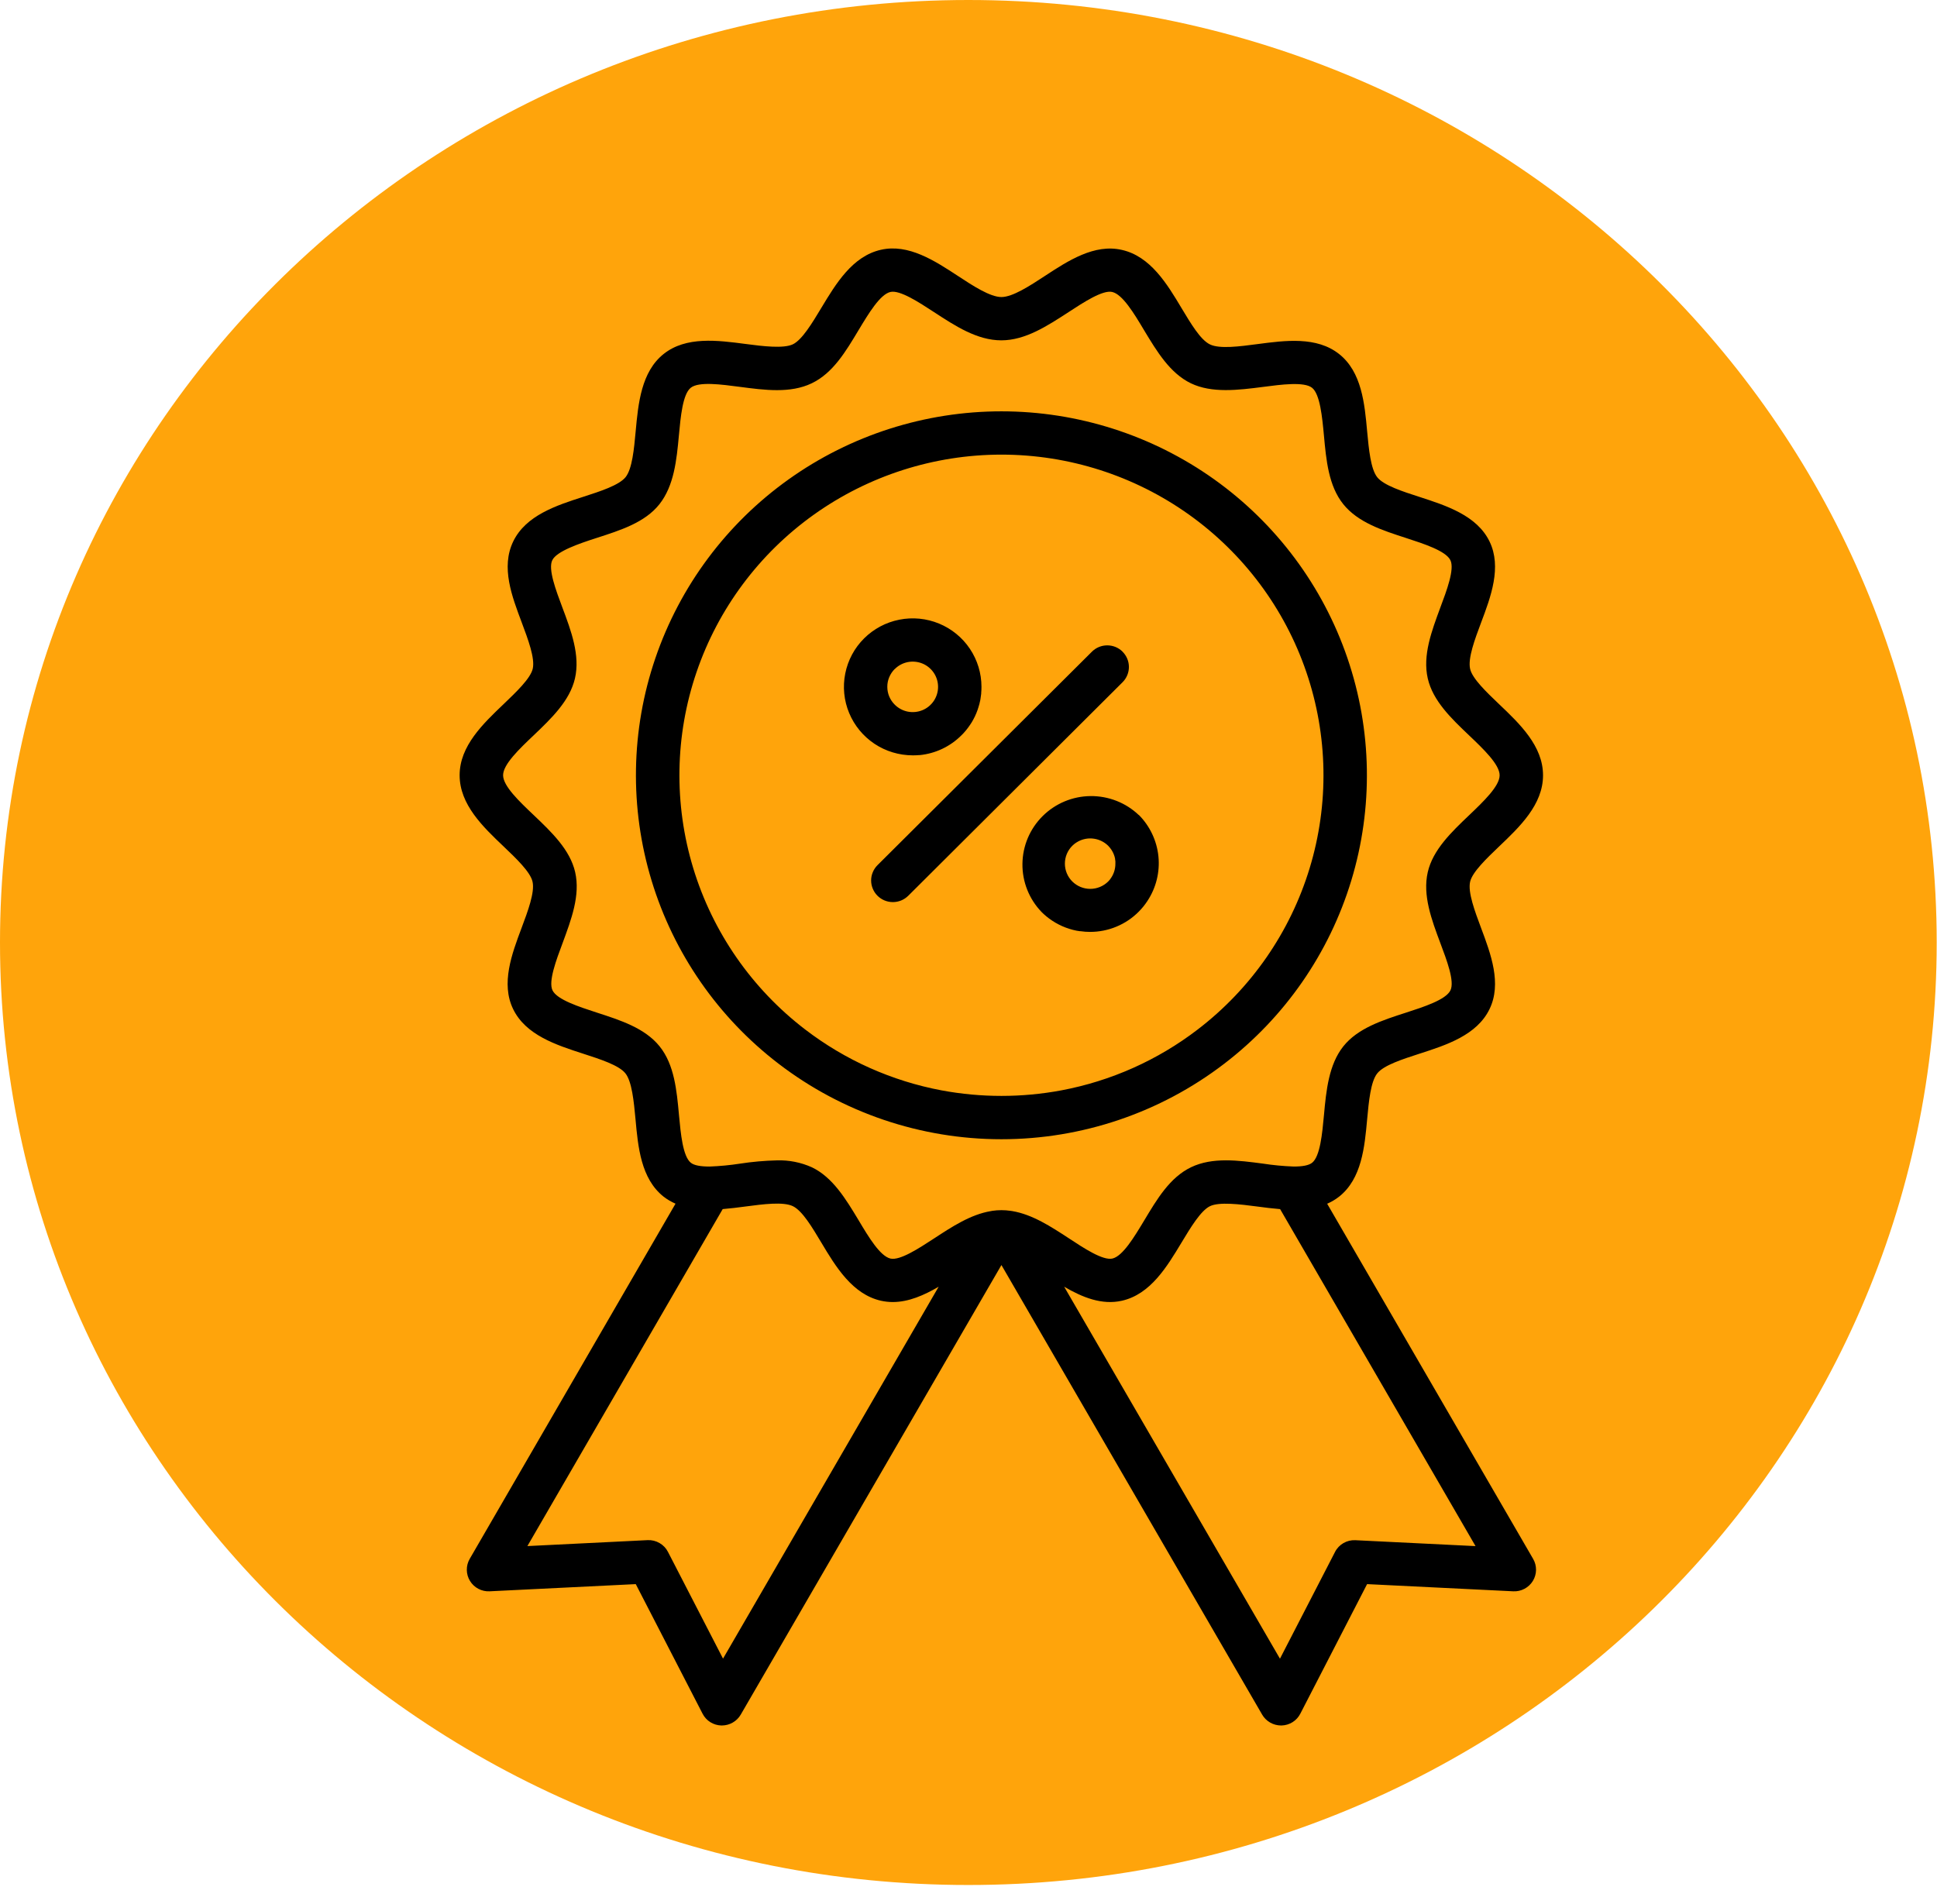 <?xml version="1.0" encoding="UTF-8"?> <svg xmlns="http://www.w3.org/2000/svg" width="59" height="58" viewBox="0 0 59 58" fill="none"> <path d="M29.495 57.43C45.785 57.43 58.991 44.574 58.991 28.715C58.991 12.856 45.785 0 29.495 0C13.206 0 0 12.856 0 28.715C0 44.574 13.206 57.43 29.495 57.43Z" fill="#FFA40B"></path> <path d="M37.29 32.408C39.133 30.997 40.486 29.046 41.159 26.829C41.832 24.613 41.791 22.242 41.042 20.05C40.294 17.858 38.875 15.954 36.985 14.605C35.094 13.257 32.828 12.532 30.503 12.532C28.178 12.532 25.911 13.257 24.021 14.605C22.13 15.954 20.712 17.858 19.963 20.05C19.214 22.242 19.174 24.613 19.847 26.829C20.52 29.046 21.872 30.997 23.715 32.408C25.661 33.9 28.047 34.709 30.503 34.709C32.958 34.709 35.344 33.9 37.29 32.408ZM28.679 33.22C27.167 32.935 25.743 32.299 24.524 31.364C22.9 30.12 21.708 28.401 21.115 26.448C20.522 24.495 20.557 22.407 21.217 20.475C21.876 18.543 23.127 16.866 24.792 15.678C26.458 14.49 28.455 13.851 30.503 13.851C32.552 13.851 34.549 14.49 36.215 15.678C37.88 16.866 39.131 18.543 39.79 20.475C40.45 22.407 40.486 24.495 39.892 26.448C39.299 28.401 38.107 30.12 36.483 31.364C35.264 32.3 33.84 32.935 32.327 33.22C31.121 33.445 29.885 33.445 28.679 33.22ZM40.425 36.674C40.556 36.617 40.679 36.544 40.791 36.456C41.477 35.911 41.566 34.947 41.643 34.097C41.693 33.56 41.749 32.954 41.95 32.703C42.15 32.451 42.727 32.269 43.239 32.102C44.058 31.839 44.986 31.537 45.37 30.745C45.748 29.967 45.411 29.066 45.112 28.27C44.922 27.761 44.706 27.184 44.779 26.864C44.847 26.568 45.28 26.155 45.661 25.79C46.289 25.192 47 24.515 47 23.621C47 22.727 46.289 22.05 45.661 21.453C45.279 21.088 44.845 20.675 44.779 20.379C44.706 20.056 44.922 19.479 45.112 18.972C45.411 18.181 45.748 17.277 45.371 16.498C44.987 15.707 44.059 15.406 43.239 15.14C42.728 14.975 42.148 14.789 41.95 14.54C41.751 14.291 41.693 13.683 41.643 13.147C41.566 12.296 41.477 11.333 40.791 10.788C40.105 10.243 39.146 10.372 38.298 10.484C37.759 10.555 37.151 10.636 36.856 10.494C36.561 10.353 36.264 9.842 35.989 9.387C35.548 8.648 35.041 7.81 34.173 7.614C33.335 7.42 32.532 7.945 31.826 8.408C31.367 8.709 30.844 9.05 30.503 9.05C30.161 9.05 29.641 8.712 29.179 8.408C28.473 7.945 27.671 7.419 26.832 7.61C25.964 7.806 25.461 8.643 25.016 9.382C24.742 9.838 24.431 10.355 24.15 10.49C23.868 10.624 23.246 10.551 22.708 10.479C21.86 10.368 20.898 10.24 20.215 10.784C19.532 11.327 19.44 12.292 19.362 13.143C19.313 13.679 19.256 14.285 19.056 14.536C18.855 14.786 18.277 14.971 17.766 15.136C16.947 15.399 16.019 15.701 15.634 16.493C15.25 17.285 15.595 18.173 15.893 18.968C16.084 19.478 16.3 20.054 16.227 20.374C16.159 20.67 15.724 21.084 15.344 21.448C14.715 22.049 14 22.726 14 23.619C14 24.512 14.711 25.191 15.339 25.788C15.722 26.153 16.155 26.566 16.221 26.863C16.294 27.184 16.078 27.761 15.888 28.269C15.589 29.065 15.252 29.966 15.63 30.744C16.013 31.535 16.941 31.837 17.761 32.102C18.273 32.268 18.853 32.453 19.05 32.702C19.248 32.95 19.307 33.56 19.357 34.096C19.434 34.946 19.523 35.91 20.21 36.456C20.322 36.543 20.445 36.616 20.576 36.672L14.307 47.494C14.248 47.596 14.217 47.713 14.219 47.832C14.22 47.95 14.254 48.066 14.316 48.167C14.378 48.268 14.466 48.351 14.571 48.406C14.676 48.462 14.794 48.488 14.913 48.482L19.365 48.263L21.4 52.211C21.454 52.316 21.535 52.406 21.636 52.469C21.737 52.532 21.853 52.567 21.972 52.57H21.988C22.105 52.569 22.219 52.539 22.319 52.481C22.42 52.423 22.504 52.34 22.562 52.24L30.503 38.542L38.445 52.24C38.503 52.34 38.587 52.423 38.688 52.481C38.788 52.539 38.903 52.569 39.019 52.57H39.035C39.154 52.567 39.27 52.532 39.371 52.469C39.472 52.406 39.553 52.316 39.607 52.211L41.641 48.263L46.092 48.482C46.211 48.488 46.329 48.462 46.434 48.406C46.539 48.351 46.628 48.268 46.69 48.167C46.752 48.066 46.785 47.95 46.787 47.832C46.788 47.713 46.758 47.596 46.698 47.494L40.425 36.674ZM22.023 50.533L20.346 47.281C20.289 47.169 20.2 47.075 20.09 47.012C19.98 46.948 19.855 46.917 19.728 46.923L16.064 47.104L22.013 36.837C22.245 36.818 22.479 36.789 22.709 36.758C23.246 36.687 23.856 36.607 24.15 36.748C24.443 36.89 24.742 37.4 25.016 37.856C25.457 38.595 25.964 39.432 26.832 39.629C26.951 39.655 27.071 39.669 27.192 39.669C27.678 39.669 28.148 39.461 28.591 39.202L22.023 50.533ZM30.78 36.89C30.596 36.863 30.409 36.863 30.226 36.89L30.179 36.899C29.566 37.001 29.002 37.371 28.453 37.73C27.991 38.032 27.415 38.409 27.125 38.345C26.809 38.273 26.46 37.693 26.155 37.181C25.767 36.536 25.366 35.868 24.728 35.563C24.394 35.413 24.03 35.341 23.664 35.353C23.287 35.362 22.91 35.395 22.537 35.453C22.232 35.5 21.924 35.529 21.615 35.541C21.334 35.541 21.143 35.505 21.043 35.426C20.798 35.231 20.734 34.536 20.682 33.977C20.613 33.221 20.541 32.44 20.093 31.881C19.644 31.322 18.901 31.084 18.178 30.85C17.639 30.674 16.968 30.458 16.829 30.173C16.698 29.902 16.941 29.253 17.136 28.733C17.4 28.016 17.681 27.277 17.519 26.571C17.363 25.889 16.803 25.354 16.26 24.837C15.822 24.421 15.324 23.95 15.324 23.619C15.324 23.289 15.818 22.818 16.254 22.404C16.797 21.886 17.357 21.349 17.513 20.669C17.675 19.965 17.398 19.223 17.129 18.507C16.934 17.986 16.688 17.338 16.823 17.066C16.958 16.794 17.632 16.564 18.172 16.39C18.897 16.156 19.648 15.919 20.089 15.358C20.53 14.797 20.61 14.019 20.679 13.263C20.731 12.704 20.794 12.009 21.04 11.814C21.285 11.618 21.975 11.713 22.533 11.786C23.29 11.886 24.074 11.99 24.724 11.678C25.375 11.366 25.764 10.704 26.151 10.059C26.459 9.547 26.808 8.967 27.122 8.895C27.411 8.83 27.988 9.207 28.451 9.51C29.097 9.932 29.764 10.369 30.499 10.369C31.234 10.369 31.901 9.929 32.547 9.51C33.01 9.207 33.586 8.83 33.876 8.895C34.192 8.967 34.542 9.547 34.847 10.059C35.236 10.704 35.636 11.371 36.274 11.678C36.912 11.985 37.714 11.886 38.472 11.788C39.029 11.715 39.723 11.623 39.965 11.815C40.207 12.008 40.274 12.706 40.326 13.265C40.395 14.021 40.467 14.801 40.915 15.36C41.364 15.919 42.108 16.158 42.83 16.392C43.369 16.568 44.04 16.783 44.179 17.069C44.31 17.34 44.068 17.988 43.872 18.509C43.608 19.225 43.327 19.965 43.489 20.67C43.645 21.353 44.205 21.888 44.748 22.405C45.184 22.82 45.678 23.291 45.678 23.621C45.678 23.951 45.184 24.422 44.748 24.838C44.205 25.355 43.645 25.893 43.489 26.571C43.327 27.274 43.604 28.017 43.872 28.733C44.068 29.254 44.314 29.902 44.179 30.174C44.04 30.459 43.368 30.676 42.829 30.851C42.108 31.083 41.357 31.325 40.916 31.88C40.475 32.435 40.395 33.22 40.327 33.976C40.275 34.535 40.211 35.23 39.967 35.425C39.866 35.505 39.673 35.543 39.393 35.54C39.084 35.528 38.777 35.499 38.472 35.452C37.714 35.352 36.932 35.249 36.281 35.561C35.631 35.873 35.242 36.535 34.854 37.18C34.546 37.692 34.197 38.272 33.883 38.344C33.594 38.409 33.018 38.032 32.56 37.729C32.012 37.371 31.447 37.001 30.834 36.898L30.78 36.89ZM41.281 46.925C41.155 46.919 41.029 46.95 40.92 47.013C40.81 47.077 40.721 47.17 40.664 47.283L38.987 50.535L32.414 39.202C32.966 39.525 33.561 39.768 34.173 39.629C35.041 39.433 35.544 38.596 35.989 37.857C36.264 37.401 36.574 36.884 36.856 36.748C37.137 36.613 37.759 36.688 38.297 36.759C38.526 36.79 38.76 36.819 38.992 36.838L44.944 47.105L41.281 46.925ZM34.194 19.855C34.133 19.794 34.06 19.745 33.98 19.712C33.899 19.679 33.813 19.662 33.726 19.662C33.639 19.662 33.553 19.679 33.473 19.712C33.393 19.745 33.32 19.794 33.259 19.855L26.728 26.359C26.667 26.42 26.618 26.493 26.585 26.573C26.551 26.653 26.534 26.738 26.534 26.825C26.534 26.912 26.551 26.997 26.585 27.077C26.618 27.157 26.667 27.23 26.728 27.291C26.79 27.352 26.863 27.401 26.943 27.434C27.023 27.467 27.109 27.484 27.196 27.484C27.283 27.484 27.369 27.467 27.45 27.434C27.53 27.401 27.603 27.352 27.665 27.291L34.195 20.783C34.318 20.659 34.386 20.492 34.386 20.318C34.385 20.144 34.316 19.978 34.192 19.855H34.194ZM34.69 24.835C34.295 24.457 33.766 24.249 33.218 24.254C32.67 24.259 32.146 24.478 31.758 24.864C31.37 25.25 31.149 25.771 31.143 26.317C31.136 26.863 31.345 27.39 31.724 27.784C31.734 27.795 31.744 27.805 31.755 27.814C31.765 27.824 31.784 27.843 31.799 27.856L31.817 27.871L31.878 27.924C31.904 27.946 31.93 27.966 31.958 27.986C32.205 28.169 32.489 28.295 32.791 28.355L32.855 28.365L32.892 28.371H32.913C33.009 28.385 33.106 28.392 33.203 28.392C33.479 28.392 33.752 28.338 34.006 28.232C34.26 28.127 34.491 27.972 34.685 27.776C34.784 27.677 34.873 27.567 34.95 27.449C35.215 27.048 35.333 26.568 35.285 26.09C35.236 25.613 35.025 25.166 34.685 24.825L34.69 24.835ZM33.812 26.792L33.808 26.797C33.791 26.817 33.773 26.837 33.755 26.856C33.61 27 33.413 27.081 33.208 27.081C33.004 27.081 32.807 27 32.662 26.856C32.517 26.712 32.436 26.516 32.436 26.312C32.436 26.108 32.517 25.912 32.662 25.768C32.681 25.75 32.701 25.732 32.721 25.715C32.758 25.686 32.798 25.659 32.84 25.637C32.843 25.635 32.846 25.633 32.849 25.632C32.995 25.556 33.161 25.528 33.324 25.553C33.487 25.577 33.638 25.653 33.755 25.768L33.784 25.801L33.807 25.827C33.816 25.838 33.825 25.851 33.834 25.863C33.841 25.871 33.847 25.88 33.853 25.889C33.861 25.902 33.869 25.916 33.877 25.93C33.885 25.944 33.887 25.946 33.891 25.954C33.899 25.969 33.906 25.983 33.912 25.998C33.916 26.006 33.92 26.015 33.923 26.023C33.93 26.04 33.936 26.057 33.942 26.075C33.948 26.092 33.946 26.087 33.948 26.093C33.954 26.114 33.959 26.136 33.964 26.158C33.964 26.161 33.964 26.163 33.964 26.165C33.964 26.189 33.972 26.214 33.974 26.238C33.976 26.263 33.976 26.287 33.974 26.311C33.976 26.485 33.918 26.655 33.81 26.792H33.812ZM27.988 23.006H28.01C28.491 22.959 28.942 22.746 29.283 22.404C29.297 22.391 29.309 22.377 29.323 22.364L29.355 22.33C29.367 22.317 29.377 22.304 29.388 22.292L29.423 22.252L29.444 22.225C29.459 22.207 29.473 22.189 29.487 22.17L29.504 22.146C29.519 22.127 29.533 22.107 29.546 22.086L29.564 22.059C29.577 22.04 29.589 22.02 29.602 22L29.61 21.986L29.652 21.911L29.663 21.889L29.698 21.821C29.702 21.812 29.706 21.803 29.709 21.794C29.72 21.773 29.73 21.75 29.739 21.729C29.739 21.721 29.744 21.715 29.746 21.709C29.769 21.653 29.79 21.595 29.807 21.534C29.807 21.527 29.807 21.52 29.813 21.514C29.82 21.488 29.828 21.462 29.835 21.436C29.841 21.41 29.841 21.408 29.844 21.394L29.858 21.336C29.858 21.322 29.862 21.307 29.865 21.293C29.874 21.24 29.882 21.186 29.887 21.133C29.887 21.126 29.887 21.119 29.887 21.111C29.893 21.049 29.895 20.988 29.895 20.925C29.895 20.513 29.772 20.109 29.542 19.766C29.312 19.423 28.985 19.156 28.602 18.998C28.219 18.84 27.798 18.799 27.392 18.88C26.985 18.96 26.612 19.159 26.319 19.451C26.026 19.742 25.827 20.114 25.746 20.519C25.665 20.924 25.706 21.343 25.865 21.724C26.023 22.105 26.292 22.431 26.636 22.661C26.98 22.89 27.385 23.012 27.8 23.013C27.861 23.014 27.923 23.011 27.985 23.006H27.988ZM27.255 20.383C27.363 20.275 27.501 20.202 27.65 20.172C27.8 20.143 27.956 20.158 28.097 20.216C28.238 20.274 28.358 20.373 28.443 20.499C28.528 20.626 28.573 20.774 28.573 20.927C28.573 21.079 28.528 21.227 28.443 21.354C28.358 21.48 28.238 21.579 28.097 21.637C27.956 21.695 27.8 21.71 27.65 21.681C27.501 21.651 27.363 21.578 27.255 21.47C27.183 21.399 27.126 21.315 27.086 21.221C27.047 21.128 27.027 21.028 27.027 20.927C27.026 20.826 27.046 20.726 27.085 20.633C27.124 20.539 27.181 20.454 27.252 20.383H27.255Z" fill="black"></path> </svg> 